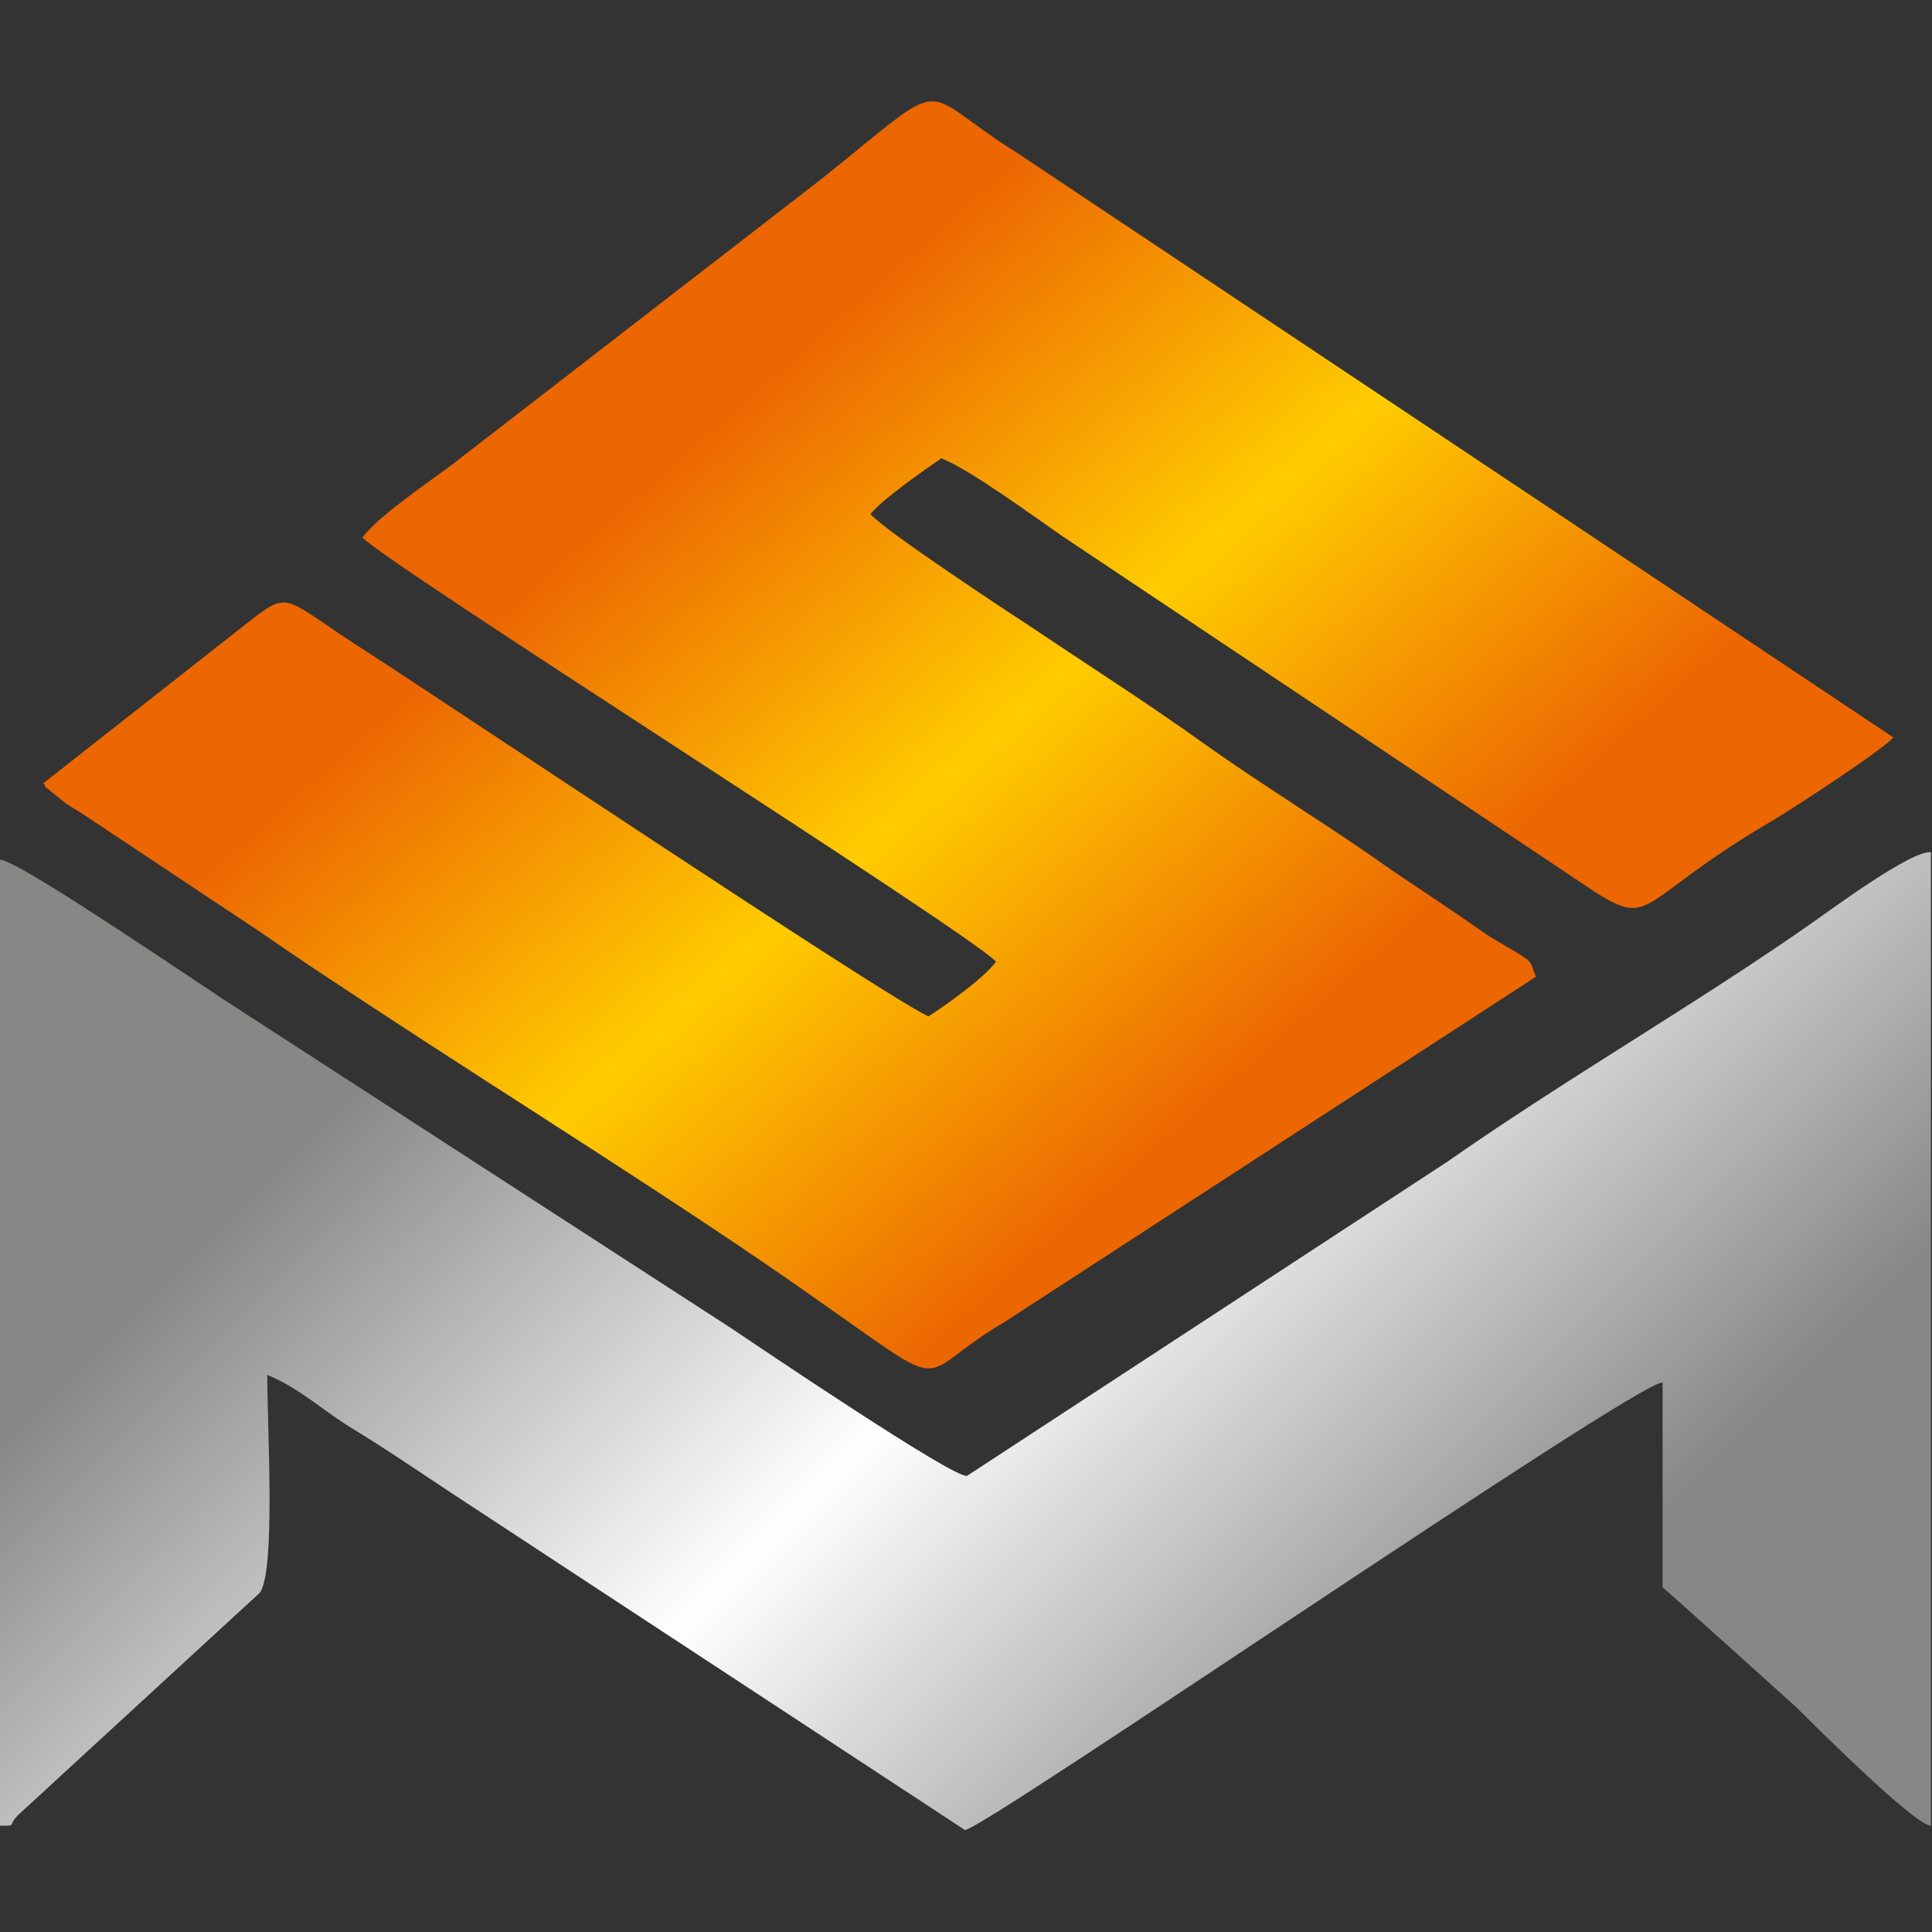 <?xml version="1.0" encoding="UTF-8"?> <svg xmlns="http://www.w3.org/2000/svg" xmlns:xlink="http://www.w3.org/1999/xlink" id="_Слой_2" version="1.1" viewBox="0 0 180 180"><rect x="0" y="0" width="180" height="180" fill="#333333" stroke="none"/><defs><style> .st0 { fill: url(#_Безымянный_градиент_4); } .st0, .st1 { fill-rule: evenodd; } .st1 { fill: url(#_Безымянный_градиент_3); } </style><linearGradient id="_Безымянный_градиент_3" data-name="Безымянный градиент 3" x1="64.1" y1="139.6" x2="115.9" y2="80.8" gradientTransform="translate(0 181.1) scale(1 -1)" gradientUnits="userSpaceOnUse"><stop offset="0" stop-color="#ec6602"></stop><stop offset=".5" stop-color="#fc0"></stop><stop offset="1" stop-color="#ec6602"></stop></linearGradient><linearGradient id="_Безымянный_градиент_4" data-name="Безымянный градиент 4" x1="49.9" y1="96.7" x2="130.5" y2="15.6" gradientTransform="translate(0 181.1) scale(1 -1)" gradientUnits="userSpaceOnUse"><stop offset="0" stop-color="#878786"></stop><stop offset=".5" stop-color="#fff"></stop><stop offset="1" stop-color="#878786"></stop></linearGradient></defs><g id="_Слой_1-2"><path class="st1" d="M33.8,50.1c2.3,2.5,56.4,36.7,59,39.5-1.1,1.5-4.6,4-6.3,5.1-4.6-2.2-44.6-29-52.2-33.9-7.7-4.9-7.2-5.9-10.7-3.2l-19.6,15.4s.2,0,.2.3l2,1.6c1.1.7,1.5.9,2.5,1.6l15.5,10.3c3.3,2.3,6.8,4.6,10.3,6.9,12.9,8.5,29.5,18.8,41.5,27.3,13.3,9.3,8.8,7.3,17.7,2.1l49.4-32.1c-.7-1.7,0-1.2-3.4-3.2-1.4-.8-2.4-1.6-3.9-2.6-2.6-1.8-5.3-3.5-7.8-5.3-5.2-3.6-10.6-6.9-15.8-10.6-5.3-3.8-10.5-7.1-15.7-10.6-2.6-1.7-14-9.2-15.4-10.8,1-1.3,5-4.1,6.6-5.2,2.6,1,8.6,5.4,11.2,7.2l49.7,33.2c5.5,3.5,3.9.7,16.8-6.8,2-1.2,10.1-6.5,11-7.6L94.7,14.2c-9.6-6-5.7-7.5-18.2,2.5l-34.4,26.6c-2,1.5-7.3,5.1-8.4,6.9h0Z"></path><path class="st0" d="M0,80.1v90c1.7,0,.6,0,1.8-1.1l22.4-20.6c1.5-2,.7-15.3.7-20.3,3,1.2,5.4,3.5,8.1,5.1,2.8,1.7,5.6,3.6,8.3,5.4l48.6,31.9c1.7,0,62.4-41.7,65-41.7v19.1c.1,0,12.5,11.2,12.5,11.2,1.2,1.2,11,11,12.5,11v-90.7c-1.8-.2-9.1,5.2-11.1,6.6-10.7,7.5-22.9,14.5-33.9,22.2l-44.8,29.3c-1.2.3-19.5-12.1-22.2-13.9l-45.4-29.4c-2.9-1.8-20.9-14.2-22.5-14.1h0Z"></path></g></svg> 